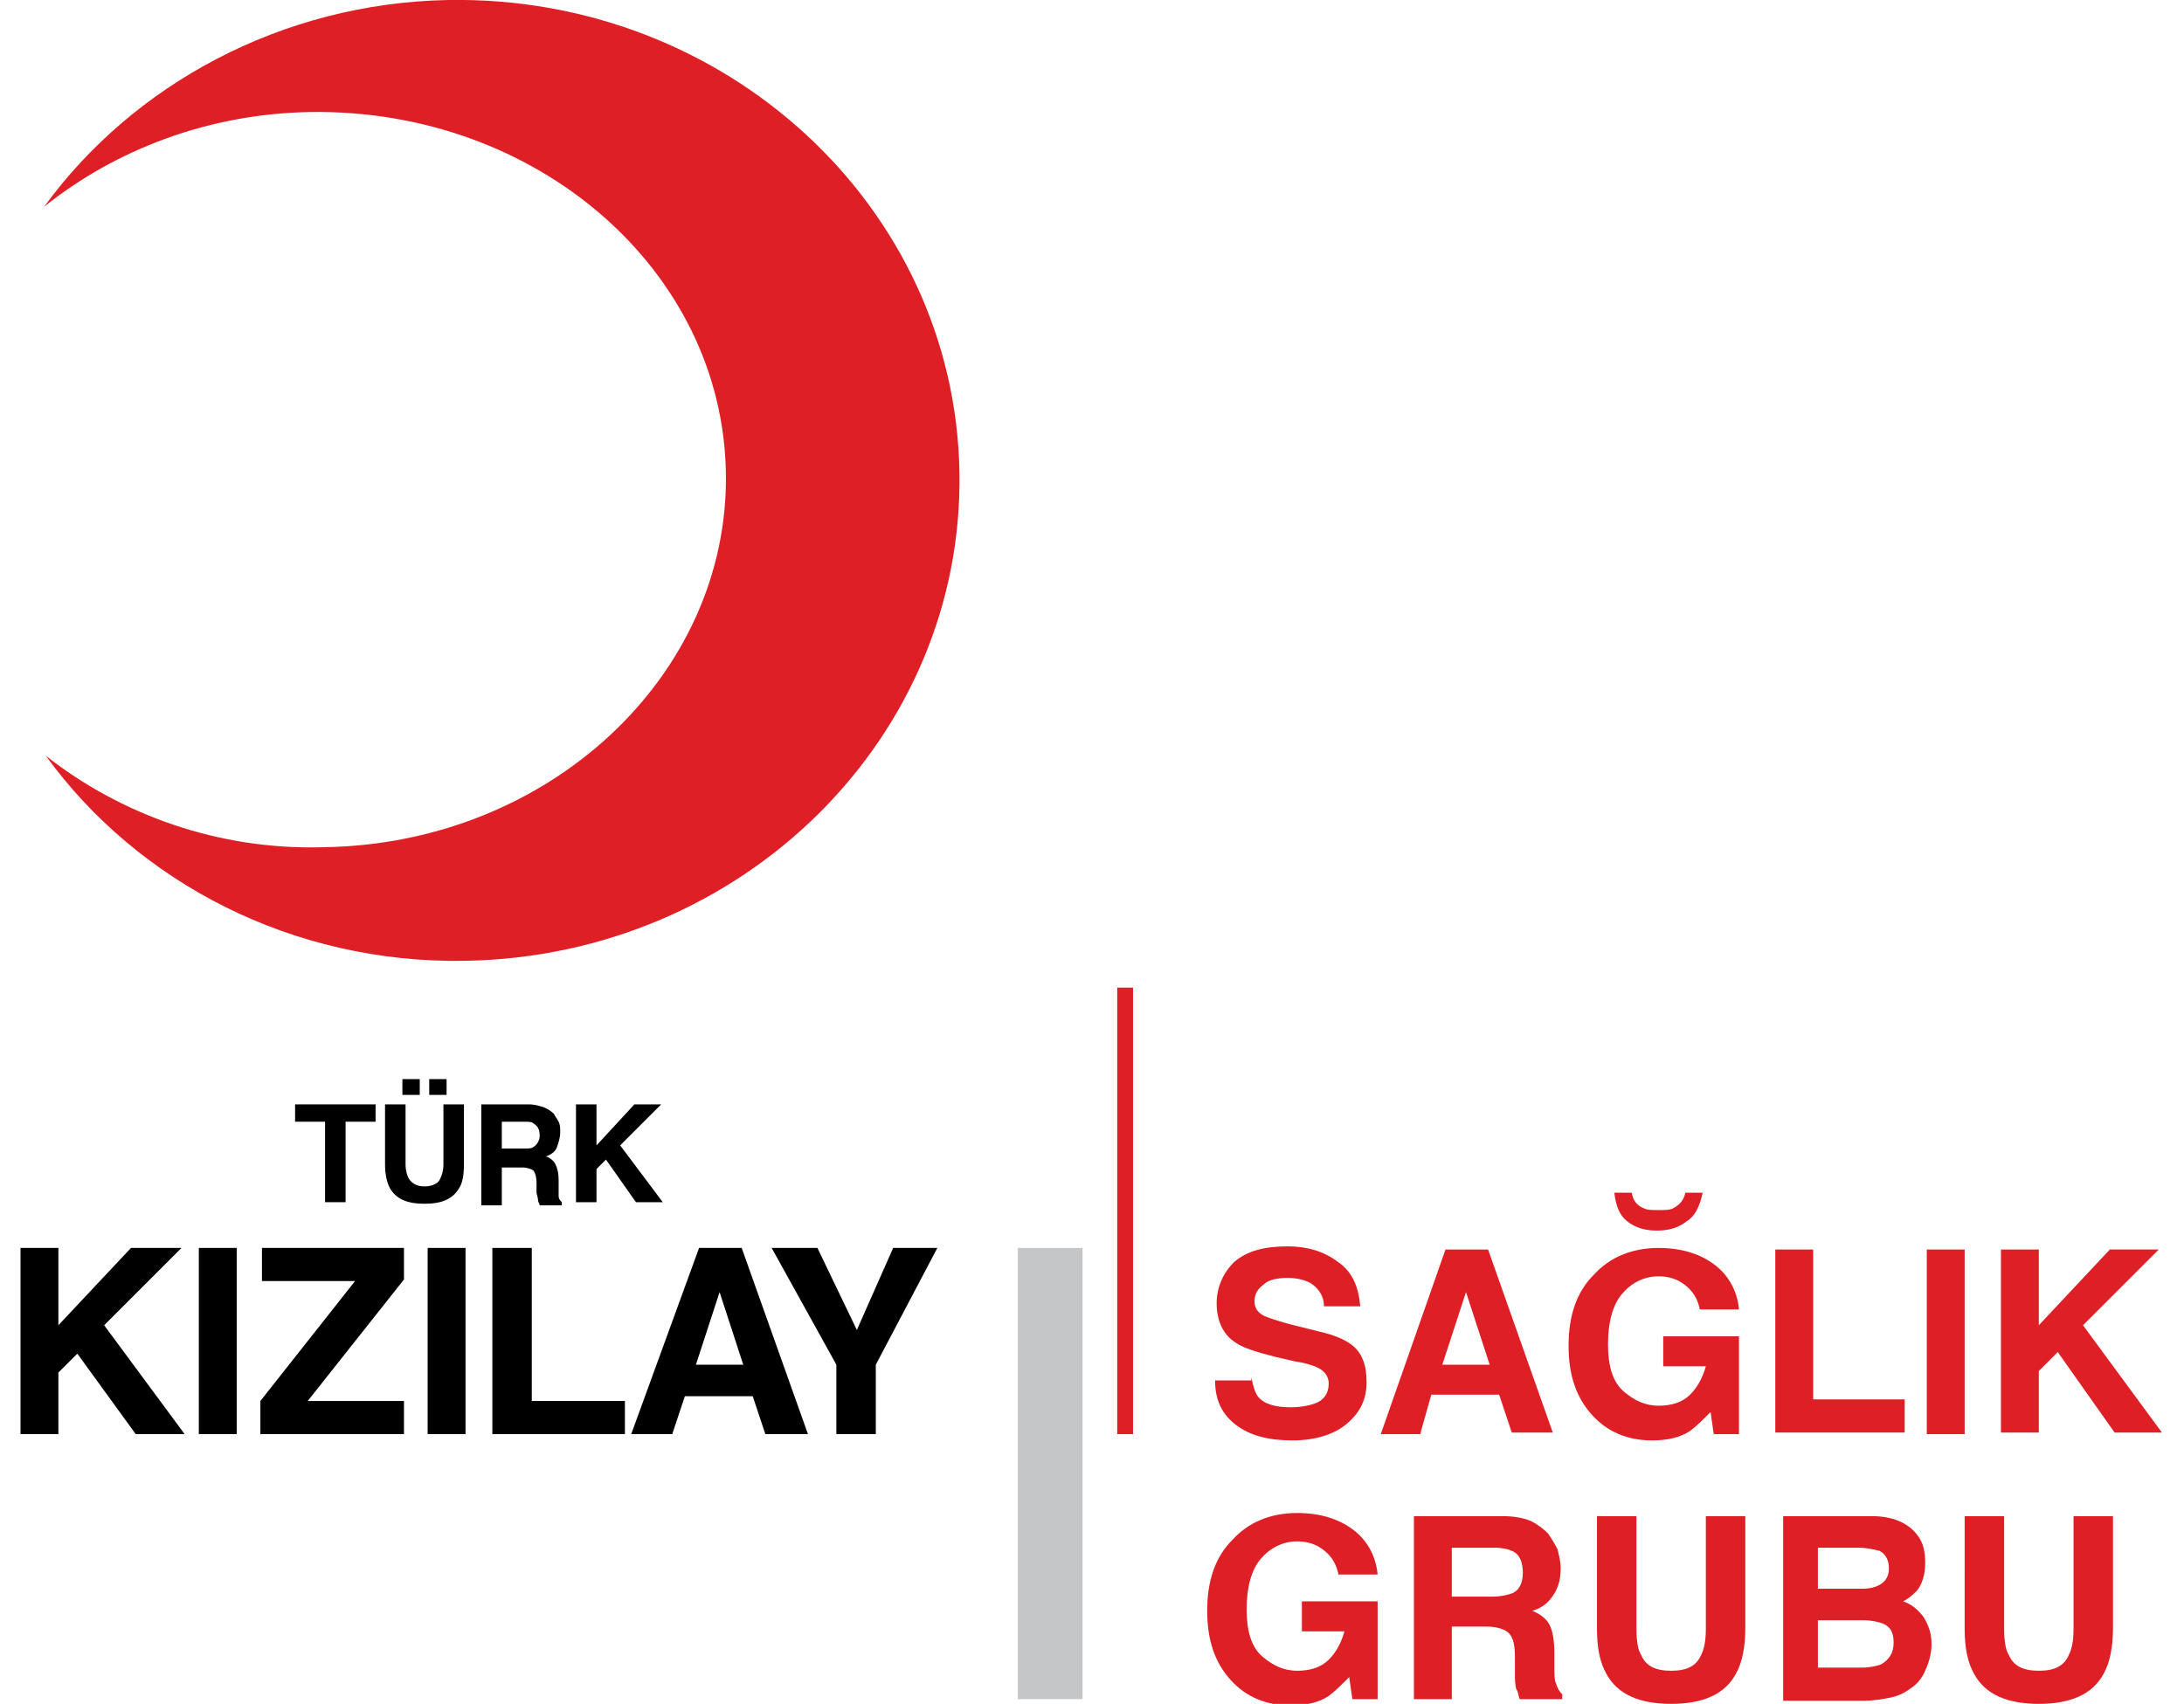 <?xml version="1.0" encoding="utf-8"?>
<!-- Generator: Adobe Illustrator 27.7.0, SVG Export Plug-In . SVG Version: 6.00 Build 0)  -->
<svg version="1.1" id="Layer_1" xmlns="http://www.w3.org/2000/svg" xmlns:xlink="http://www.w3.org/1999/xlink" x="0px" y="0px"
	 viewBox="0 0 138.4 108" style="enable-background:new 0 0 138.4 108;" xml:space="preserve">
<style type="text/css">
	.st0{fill:#C4C6C7;}
	.st1{fill:#DF1F26;}
</style>
<g>
	<g>
		<rect x="64.5" y="79.1" class="st0" width="4.1" height="28.6"/>
	</g>
	<g>
		<polygon points="23.8,70 23.8,71.1 21.9,71.1 21.9,76.2 20.6,76.2 20.6,71.1 18.7,71.1 18.7,70 		"/>
	</g>
	<g>
		<path d="M24.4,70h1.3v3.8c0,0.4,0.1,0.7,0.2,0.9c0.2,0.3,0.5,0.5,1,0.5c0.5,0,0.9-0.2,1-0.5c0.1-0.2,0.2-0.5,0.2-0.9V70h1.3v3.8
			c0,0.7-0.1,1.2-0.3,1.5c-0.4,0.7-1.1,1-2.2,1c-1.1,0-1.8-0.3-2.2-1c-0.2-0.4-0.3-0.9-0.3-1.5V70z M25.5,68.4h1.1v1h-1.1V68.4z
			 M27.2,68.4h1.1v1h-1.1V68.4z"/>
	</g>
	<g>
		<path d="M34.5,70.2c0.2,0.1,0.4,0.2,0.6,0.4c0.1,0.2,0.2,0.3,0.3,0.5c0.1,0.2,0.1,0.4,0.1,0.7c0,0.3-0.1,0.6-0.2,0.9
			c-0.1,0.3-0.4,0.5-0.7,0.6c0.3,0.1,0.5,0.3,0.6,0.5c0.1,0.2,0.2,0.5,0.2,1v0.4c0,0.3,0,0.5,0,0.6c0,0.2,0.1,0.3,0.2,0.4v0.2h-1.4
			c0-0.1-0.1-0.2-0.1-0.3c0-0.2-0.1-0.4-0.1-0.5l0-0.6c0-0.4-0.1-0.7-0.2-0.8c-0.1-0.1-0.4-0.2-0.7-0.2h-1.3v2.4h-1.3V70h3
			C33.9,70,34.2,70.1,34.5,70.2 M31.8,71.1v1.7h1.4c0.3,0,0.5,0,0.6-0.1c0.2-0.1,0.4-0.4,0.4-0.7c0-0.4-0.1-0.6-0.4-0.8
			c-0.1-0.1-0.3-0.1-0.6-0.1H31.8z"/>
	</g>
	<g>
		<polygon points="36.5,70 37.8,70 37.8,72.6 40.2,70 41.9,70 39.3,72.6 42,76.2 40.3,76.2 38.4,73.5 37.8,74.1 37.8,76.2 
			36.5,76.2 		"/>
	</g>
	<g>
		<polygon points="1.3,79.1 3.7,79.1 3.7,84 8.3,79.1 11.5,79.1 6.6,84 11.7,90.9 8.6,90.9 4.9,85.8 3.7,87 3.7,90.9 1.3,90.9 		"/>
	</g>
	<g>
		<rect x="12.6" y="79.1" width="2.4" height="11.8"/>
	</g>
	<g>
		<polygon points="16.5,88.8 22.5,81.2 16.6,81.2 16.6,79.1 25.6,79.1 25.6,81.1 19.5,88.8 25.6,88.8 25.6,90.9 16.5,90.9 		"/>
	</g>
	<g>
		<rect x="27.1" y="79.1" width="2.4" height="11.8"/>
	</g>
	<g>
		<polygon points="31.2,79.1 33.7,79.1 33.7,88.8 39.6,88.8 39.6,90.9 31.2,90.9 		"/>
	</g>
	<g>
		<path d="M44.3,79.1H47l4.2,11.8h-2.7l-0.8-2.4h-4.3l-0.8,2.4h-2.6L44.3,79.1z M44.1,86.5h3l-1.5-4.6L44.1,86.5z"/>
	</g>
	<g>
		<polygon points="56.6,79.1 59.4,79.1 55.5,86.5 55.5,90.9 53,90.9 53,86.5 48.9,79.1 51.8,79.1 54.3,84.3 		"/>
	</g>
	<g>
		<path class="st1" d="M2.8,13.1C8.4,5.4,17.8,0.2,28.4,0C46-0.3,60.5,13.1,60.8,29.9c0.3,16.8-13.7,30.7-31.3,31
			c-11,0.2-20.8-5-26.6-13c4.7,3.7,10.9,6,17.6,5.8C34.8,53.5,46.2,42.8,46,30C45.8,17.1,34,6.9,19.7,7.1C13.2,7.2,7.3,9.5,2.8,13.1
			"/>
	</g>
	<g>
		<rect x="70.8" y="62.6" class="st1" width="1" height="28.3"/>
	</g>
	<g>
		<path class="st1" d="M79.3,87.3c0.1,0.5,0.2,0.9,0.4,1.2c0.4,0.5,1.1,0.7,2.1,0.7c0.6,0,1.1-0.1,1.4-0.2c0.7-0.2,1-0.7,1-1.3
			c0-0.4-0.2-0.7-0.5-0.9c-0.3-0.2-0.9-0.4-1.6-0.5l-1.3-0.3c-1.2-0.3-2.1-0.6-2.5-0.9c-0.8-0.5-1.2-1.4-1.2-2.5
			c0-1,0.4-1.9,1.1-2.6c0.8-0.7,1.9-1,3.4-1c1.2,0,2.3,0.3,3.2,1c0.9,0.6,1.3,1.6,1.4,2.8h-2.3c0-0.7-0.4-1.2-0.9-1.5
			c-0.4-0.2-0.9-0.3-1.4-0.3c-0.6,0-1.2,0.1-1.5,0.4c-0.4,0.3-0.6,0.6-0.6,1.1c0,0.4,0.2,0.7,0.6,0.9c0.2,0.1,0.8,0.3,1.5,0.5l2,0.5
			c0.9,0.2,1.6,0.5,2,0.8c0.7,0.5,1,1.3,1,2.4c0,1.1-0.4,1.9-1.2,2.6c-0.8,0.7-2,1.1-3.5,1.1c-1.5,0-2.7-0.3-3.6-1
			c-0.9-0.7-1.3-1.6-1.3-2.8H79.3z"/>
		<path class="st1" d="M91.6,79.2h2.7l4.1,11.6h-2.6l-0.8-2.4h-4.3L90,90.9h-2.5L91.6,79.2z M91.4,86.5h3l-1.5-4.6L91.4,86.5z"/>
		<path class="st1" d="M107.7,82.9c-0.2-0.8-0.6-1.3-1.3-1.7c-0.4-0.2-0.8-0.3-1.3-0.3c-0.9,0-1.7,0.4-2.3,1.1
			c-0.6,0.7-0.9,1.8-0.9,3.2c0,1.4,0.3,2.4,1,3c0.7,0.6,1.4,0.9,2.2,0.9c0.8,0,1.5-0.2,2-0.7c0.5-0.5,0.8-1.1,1-1.8h-2.7v-1.9h4.8
			v6.2h-1.6l-0.2-1.4c-0.5,0.5-0.9,0.9-1.3,1.2c-0.6,0.4-1.4,0.6-2.4,0.6c-1.5,0-2.8-0.5-3.8-1.6c-1-1.1-1.5-2.5-1.5-4.4
			c0-1.9,0.5-3.4,1.6-4.5c1-1.1,2.4-1.7,4.1-1.7c1.5,0,2.7,0.4,3.6,1.1c0.9,0.7,1.4,1.7,1.5,2.8H107.7z M106.9,77.4
			c-0.5,0.4-1.1,0.6-1.9,0.6c-0.8,0-1.4-0.2-1.9-0.6c-0.5-0.4-0.7-1-0.8-1.8h1.1c0.1,0.5,0.3,0.8,0.8,1c0.2,0.1,0.5,0.1,0.9,0.1
			c0.4,0,0.7,0,0.9-0.1c0.4-0.2,0.7-0.5,0.8-1h1.1C107.7,76.5,107.4,77.1,106.9,77.4z"/>
		<path class="st1" d="M112.5,79.2h2.4v9.5h5.8v2.1h-8.2V79.2z"/>
		<path class="st1" d="M124.5,90.9h-2.4V79.2h2.4V90.9z"/>
		<path class="st1" d="M126.8,79.2h2.4V84l4.5-4.8h3.1l-4.8,4.8l5,6.8H134l-3.6-5.1l-1.2,1.2v3.9h-2.4V79.2z"/>
	</g>
	<g>
		<path class="st1" d="M84.8,99.7c-0.2-0.8-0.6-1.3-1.3-1.7c-0.4-0.2-0.8-0.3-1.3-0.3c-0.9,0-1.7,0.4-2.3,1.1
			c-0.6,0.7-0.9,1.8-0.9,3.2c0,1.4,0.3,2.4,1,3c0.7,0.6,1.4,0.9,2.2,0.9c0.8,0,1.5-0.2,2-0.7c0.5-0.5,0.8-1.1,1-1.8h-2.7v-1.9h4.8
			v6.2h-1.6l-0.2-1.4c-0.5,0.5-0.9,0.9-1.3,1.2c-0.6,0.4-1.4,0.6-2.4,0.6c-1.5,0-2.8-0.5-3.8-1.6c-1-1.1-1.5-2.5-1.5-4.4
			c0-1.9,0.5-3.4,1.6-4.5c1-1.1,2.4-1.7,4.1-1.7c1.5,0,2.7,0.4,3.6,1.1c0.9,0.7,1.4,1.7,1.5,2.8H84.8z"/>
		<path class="st1" d="M97,96.4c0.4,0.2,0.8,0.5,1.1,0.8c0.2,0.3,0.4,0.6,0.6,1c0.1,0.4,0.2,0.8,0.2,1.2c0,0.6-0.1,1.1-0.4,1.6
			c-0.3,0.5-0.7,0.9-1.4,1.1c0.5,0.2,0.9,0.5,1.1,0.9c0.2,0.4,0.3,1,0.3,1.8v0.8c0,0.5,0,0.9,0.1,1.1c0.1,0.3,0.2,0.5,0.4,0.7v0.3
			h-2.7c-0.1-0.3-0.1-0.5-0.2-0.6c-0.1-0.3-0.1-0.7-0.1-1l0-1.1c0-0.7-0.1-1.2-0.4-1.5c-0.2-0.2-0.7-0.4-1.4-0.4H92v4.6h-2.4V96.1
			h5.6C95.9,96.1,96.5,96.2,97,96.4z M92,98.1v3.1h2.6c0.5,0,0.9-0.1,1.2-0.2c0.5-0.2,0.7-0.7,0.7-1.3c0-0.7-0.2-1.2-0.7-1.4
			c-0.2-0.1-0.6-0.2-1.1-0.2H92z"/>
		<path class="st1" d="M101.2,96.1h2.5v7.1c0,0.8,0.1,1.4,0.3,1.7c0.3,0.7,0.9,1,1.9,1c1,0,1.6-0.3,1.9-1c0.2-0.4,0.3-0.9,0.3-1.7
			v-7.1h2.5v7.1c0,1.2-0.2,2.2-0.6,2.9c-0.7,1.3-2.1,1.9-4.1,1.9s-3.4-0.6-4.1-1.9c-0.4-0.7-0.6-1.6-0.6-2.9V96.1z"/>
		<path class="st1" d="M121.5,97.3c0.4,0.5,0.5,1.1,0.5,1.8c0,0.7-0.2,1.3-0.5,1.7c-0.2,0.2-0.5,0.5-0.9,0.7c0.6,0.2,1,0.6,1.3,1
			c0.3,0.5,0.5,1,0.5,1.7c0,0.7-0.2,1.3-0.5,1.9c-0.2,0.4-0.5,0.7-0.8,0.9c-0.4,0.3-0.8,0.5-1.3,0.6c-0.5,0.1-1.1,0.2-1.6,0.2h-5.2
			V96.1h5.6C119.9,96.1,120.9,96.5,121.5,97.3z M115.2,98.1v2.6h2.8c0.5,0,0.9-0.1,1.2-0.3c0.3-0.2,0.5-0.5,0.5-1
			c0-0.5-0.2-0.9-0.6-1.1c-0.4-0.1-0.8-0.2-1.4-0.2H115.2z M115.2,102.6v3.1h2.8c0.5,0,0.9-0.1,1.2-0.2c0.5-0.3,0.8-0.7,0.8-1.4
			c0-0.6-0.2-1-0.7-1.2c-0.3-0.1-0.7-0.2-1.2-0.2H115.2z"/>
		<path class="st1" d="M124.5,96.1h2.5v7.1c0,0.8,0.1,1.4,0.3,1.7c0.3,0.7,0.9,1,1.9,1c1,0,1.6-0.3,1.9-1c0.2-0.4,0.3-0.9,0.3-1.7
			v-7.1h2.5v7.1c0,1.2-0.2,2.2-0.6,2.9c-0.7,1.3-2.1,1.9-4.1,1.9c-2,0-3.4-0.6-4.1-1.9c-0.4-0.7-0.6-1.6-0.6-2.9V96.1z"/>
	</g>
</g>
</svg>
